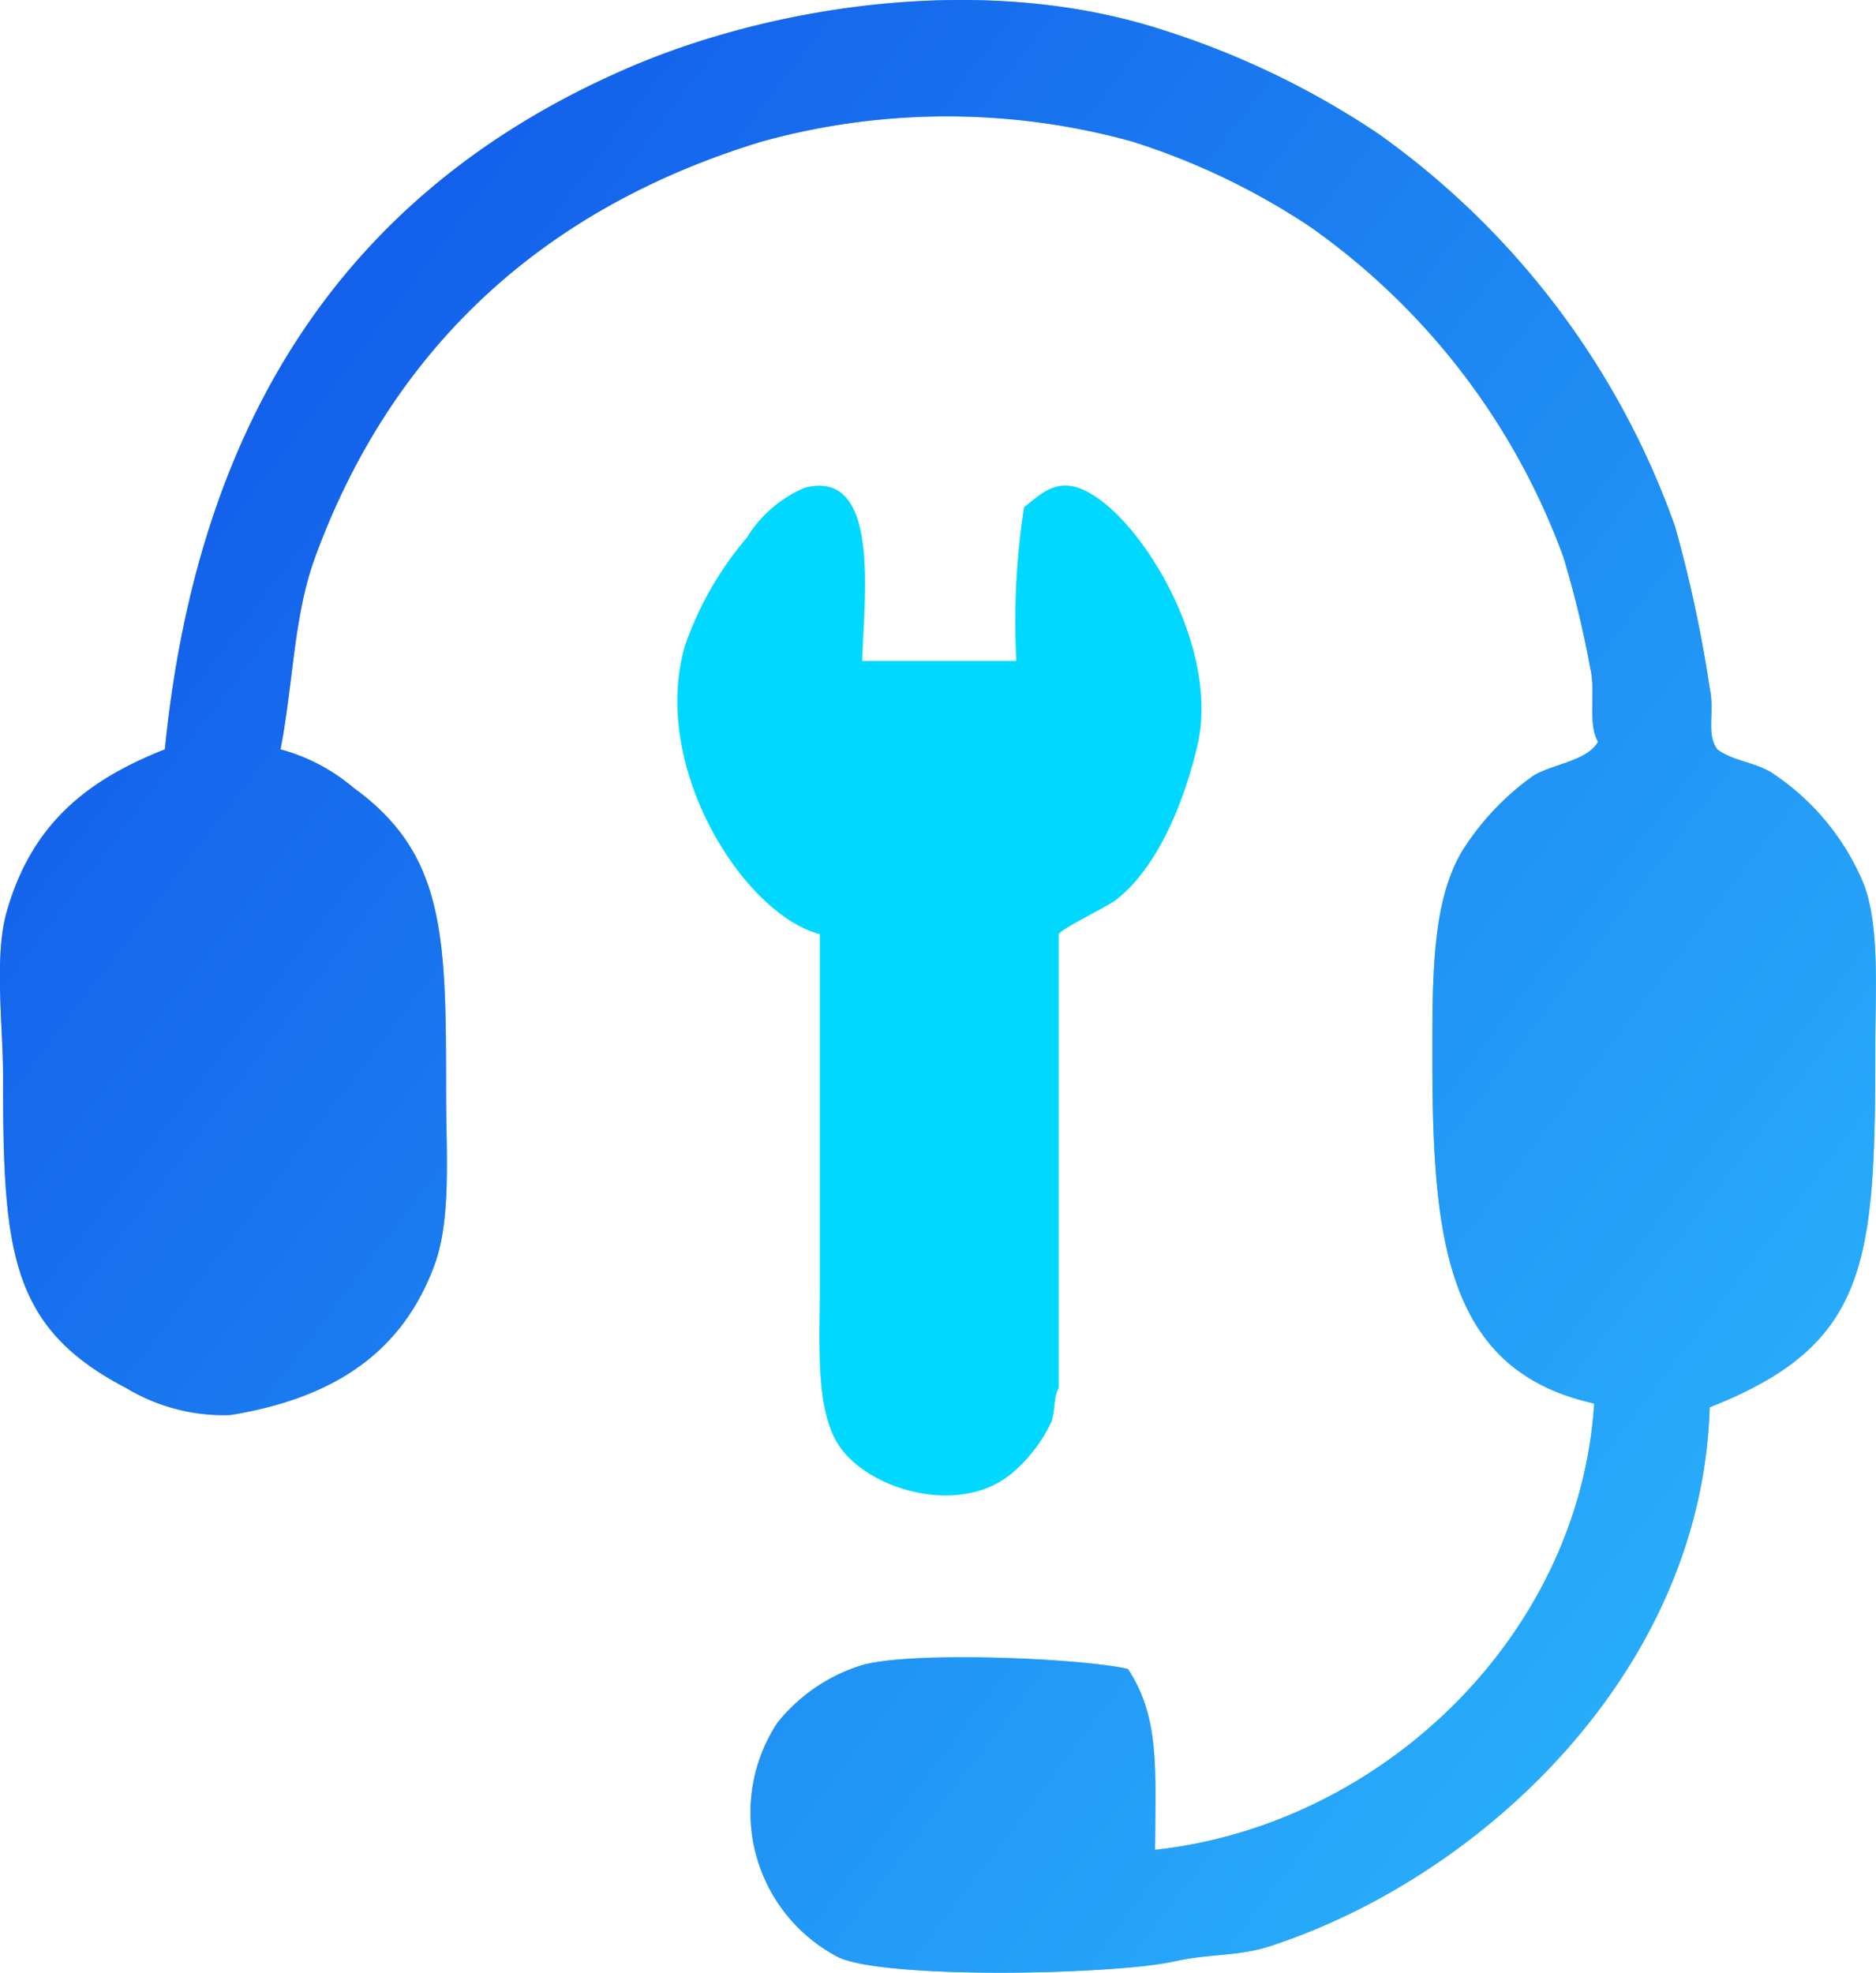 <svg xmlns="http://www.w3.org/2000/svg" xmlns:xlink="http://www.w3.org/1999/xlink" width="74.431" height="78.26" viewBox="0 0 74.431 78.26">
  <defs>
    <linearGradient id="linear-gradient" x1="1" y1="0.913" x2="0" y2="0.087" gradientUnits="objectBoundingBox">
      <stop offset="0" stop-color="#30eafb"/>
      <stop offset="1" stop-color="#0037d6"/>
    </linearGradient>
  </defs>
  <g id="Group_5" data-name="Group 5" transform="translate(-1345.068 -348.74)">
    <g id="Shape_1" data-name="Shape 1">
      <path id="Shape_1-2" data-name="Shape 1" d="M1390.894,422.125c8.962-.973,16.834-8.454,17.424-17.706-5.88-1.3-6.42-6.475-6.42-13.738,0-3.246-.014-6.247,1.223-8.243a10.557,10.557,0,0,1,2.751-2.9c.746-.488,2.165-.59,2.6-1.374-.424-.706-.088-2.014-.306-2.9a40.828,40.828,0,0,0-1.07-4.427,27.6,27.6,0,0,0-10.088-13.127,27.906,27.906,0,0,0-7.031-3.358,27.549,27.549,0,0,0-14.673,0c-8.714,2.647-14.7,8.22-17.73,16.485-.859,2.341-.854,4.9-1.376,7.632a7.481,7.481,0,0,1,2.9,1.526c3.634,2.631,3.668,5.868,3.668,12.059,0,2.387.217,5.033-.459,6.869-1.274,3.46-3.972,5.282-8.1,5.953a7.477,7.477,0,0,1-4.127-1.068c-4.62-2.4-4.891-5.415-4.891-12.364,0-2.066-.366-4.77.153-6.564.981-3.4,3.1-5.164,6.267-6.411,1.372-13.8,7.792-22.442,18.341-27.017,5.675-2.462,14.109-3.843,21.245-1.526a33.381,33.381,0,0,1,8.559,4.121,32.374,32.374,0,0,1,11.769,15.569,52.209,52.209,0,0,1,1.376,6.411c.214.956-.155,1.832.306,2.442.6.457,1.485.509,2.14.916a9.752,9.752,0,0,1,3.668,4.427c.637,1.692.459,4.139.459,6.411,0,8.66-.261,11.856-6.572,14.348-.308,10.527-9.1,18.656-17.424,21.37-1.307.426-2.387.291-3.821.611-2.364.527-11.33.718-13.3-.153a6.468,6.468,0,0,1-2.445-9.311,6.89,6.89,0,0,1,3.363-2.29c1.977-.564,8.73-.272,10.546.153C1391.083,416.868,1390.913,418.9,1390.894,422.125Z" fill="#2375fe"/>
      <path id="Gradient_Overlay" data-name="Gradient Overlay" d="M1390.894,422.125c8.962-.973,16.834-8.454,17.424-17.706-5.88-1.3-6.42-6.475-6.42-13.738,0-3.246-.014-6.247,1.223-8.243a10.557,10.557,0,0,1,2.751-2.9c.746-.488,2.165-.59,2.6-1.374-.424-.706-.088-2.014-.306-2.9a40.828,40.828,0,0,0-1.07-4.427,27.6,27.6,0,0,0-10.088-13.127,27.906,27.906,0,0,0-7.031-3.358,27.549,27.549,0,0,0-14.673,0c-8.714,2.647-14.7,8.22-17.73,16.485-.859,2.341-.854,4.9-1.376,7.632a7.481,7.481,0,0,1,2.9,1.526c3.634,2.631,3.668,5.868,3.668,12.059,0,2.387.217,5.033-.459,6.869-1.274,3.46-3.972,5.282-8.1,5.953a7.477,7.477,0,0,1-4.127-1.068c-4.62-2.4-4.891-5.415-4.891-12.364,0-2.066-.366-4.77.153-6.564.981-3.4,3.1-5.164,6.267-6.411,1.372-13.8,7.792-22.442,18.341-27.017,5.675-2.462,14.109-3.843,21.245-1.526a33.381,33.381,0,0,1,8.559,4.121,32.374,32.374,0,0,1,11.769,15.569,52.209,52.209,0,0,1,1.376,6.411c.214.956-.155,1.832.306,2.442.6.457,1.485.509,2.14.916a9.752,9.752,0,0,1,3.668,4.427c.637,1.692.459,4.139.459,6.411,0,8.66-.261,11.856-6.572,14.348-.308,10.527-9.1,18.656-17.424,21.37-1.307.426-2.387.291-3.821.611-2.364.527-11.33.718-13.3-.153a6.468,6.468,0,0,1-2.445-9.311,6.89,6.89,0,0,1,3.363-2.29c1.977-.564,8.73-.272,10.546.153C1391.083,416.868,1390.913,418.9,1390.894,422.125Z" opacity="0.58" fill="url(#linear-gradient)"/>
    </g>
    <path id="Shape_26" data-name="Shape 26" d="M1379.278,374.959h6.114a29.679,29.679,0,0,1,.306-6.106c.465-.3,1.086-1.111,2.14-.763,2.251.744,5.688,6.2,4.738,10.227-.546,2.317-1.594,4.835-3.21,6.106-.376.3-2.112,1.112-2.293,1.374v18.012c-.22.35-.127.944-.306,1.374a6.07,6.07,0,0,1-1.528,1.984c-2.062,1.76-5.7.689-6.878-1.069-.961-1.429-.764-4.041-.764-6.411V385.8c-3.035-.789-6.756-6.668-5.35-11.448a13.234,13.234,0,0,1,2.446-4.274,4.982,4.982,0,0,1,2.293-1.984C1380.049,367.289,1379.334,372.55,1379.278,374.959Z" fill="#00d8ff"/>
  </g>
</svg>
